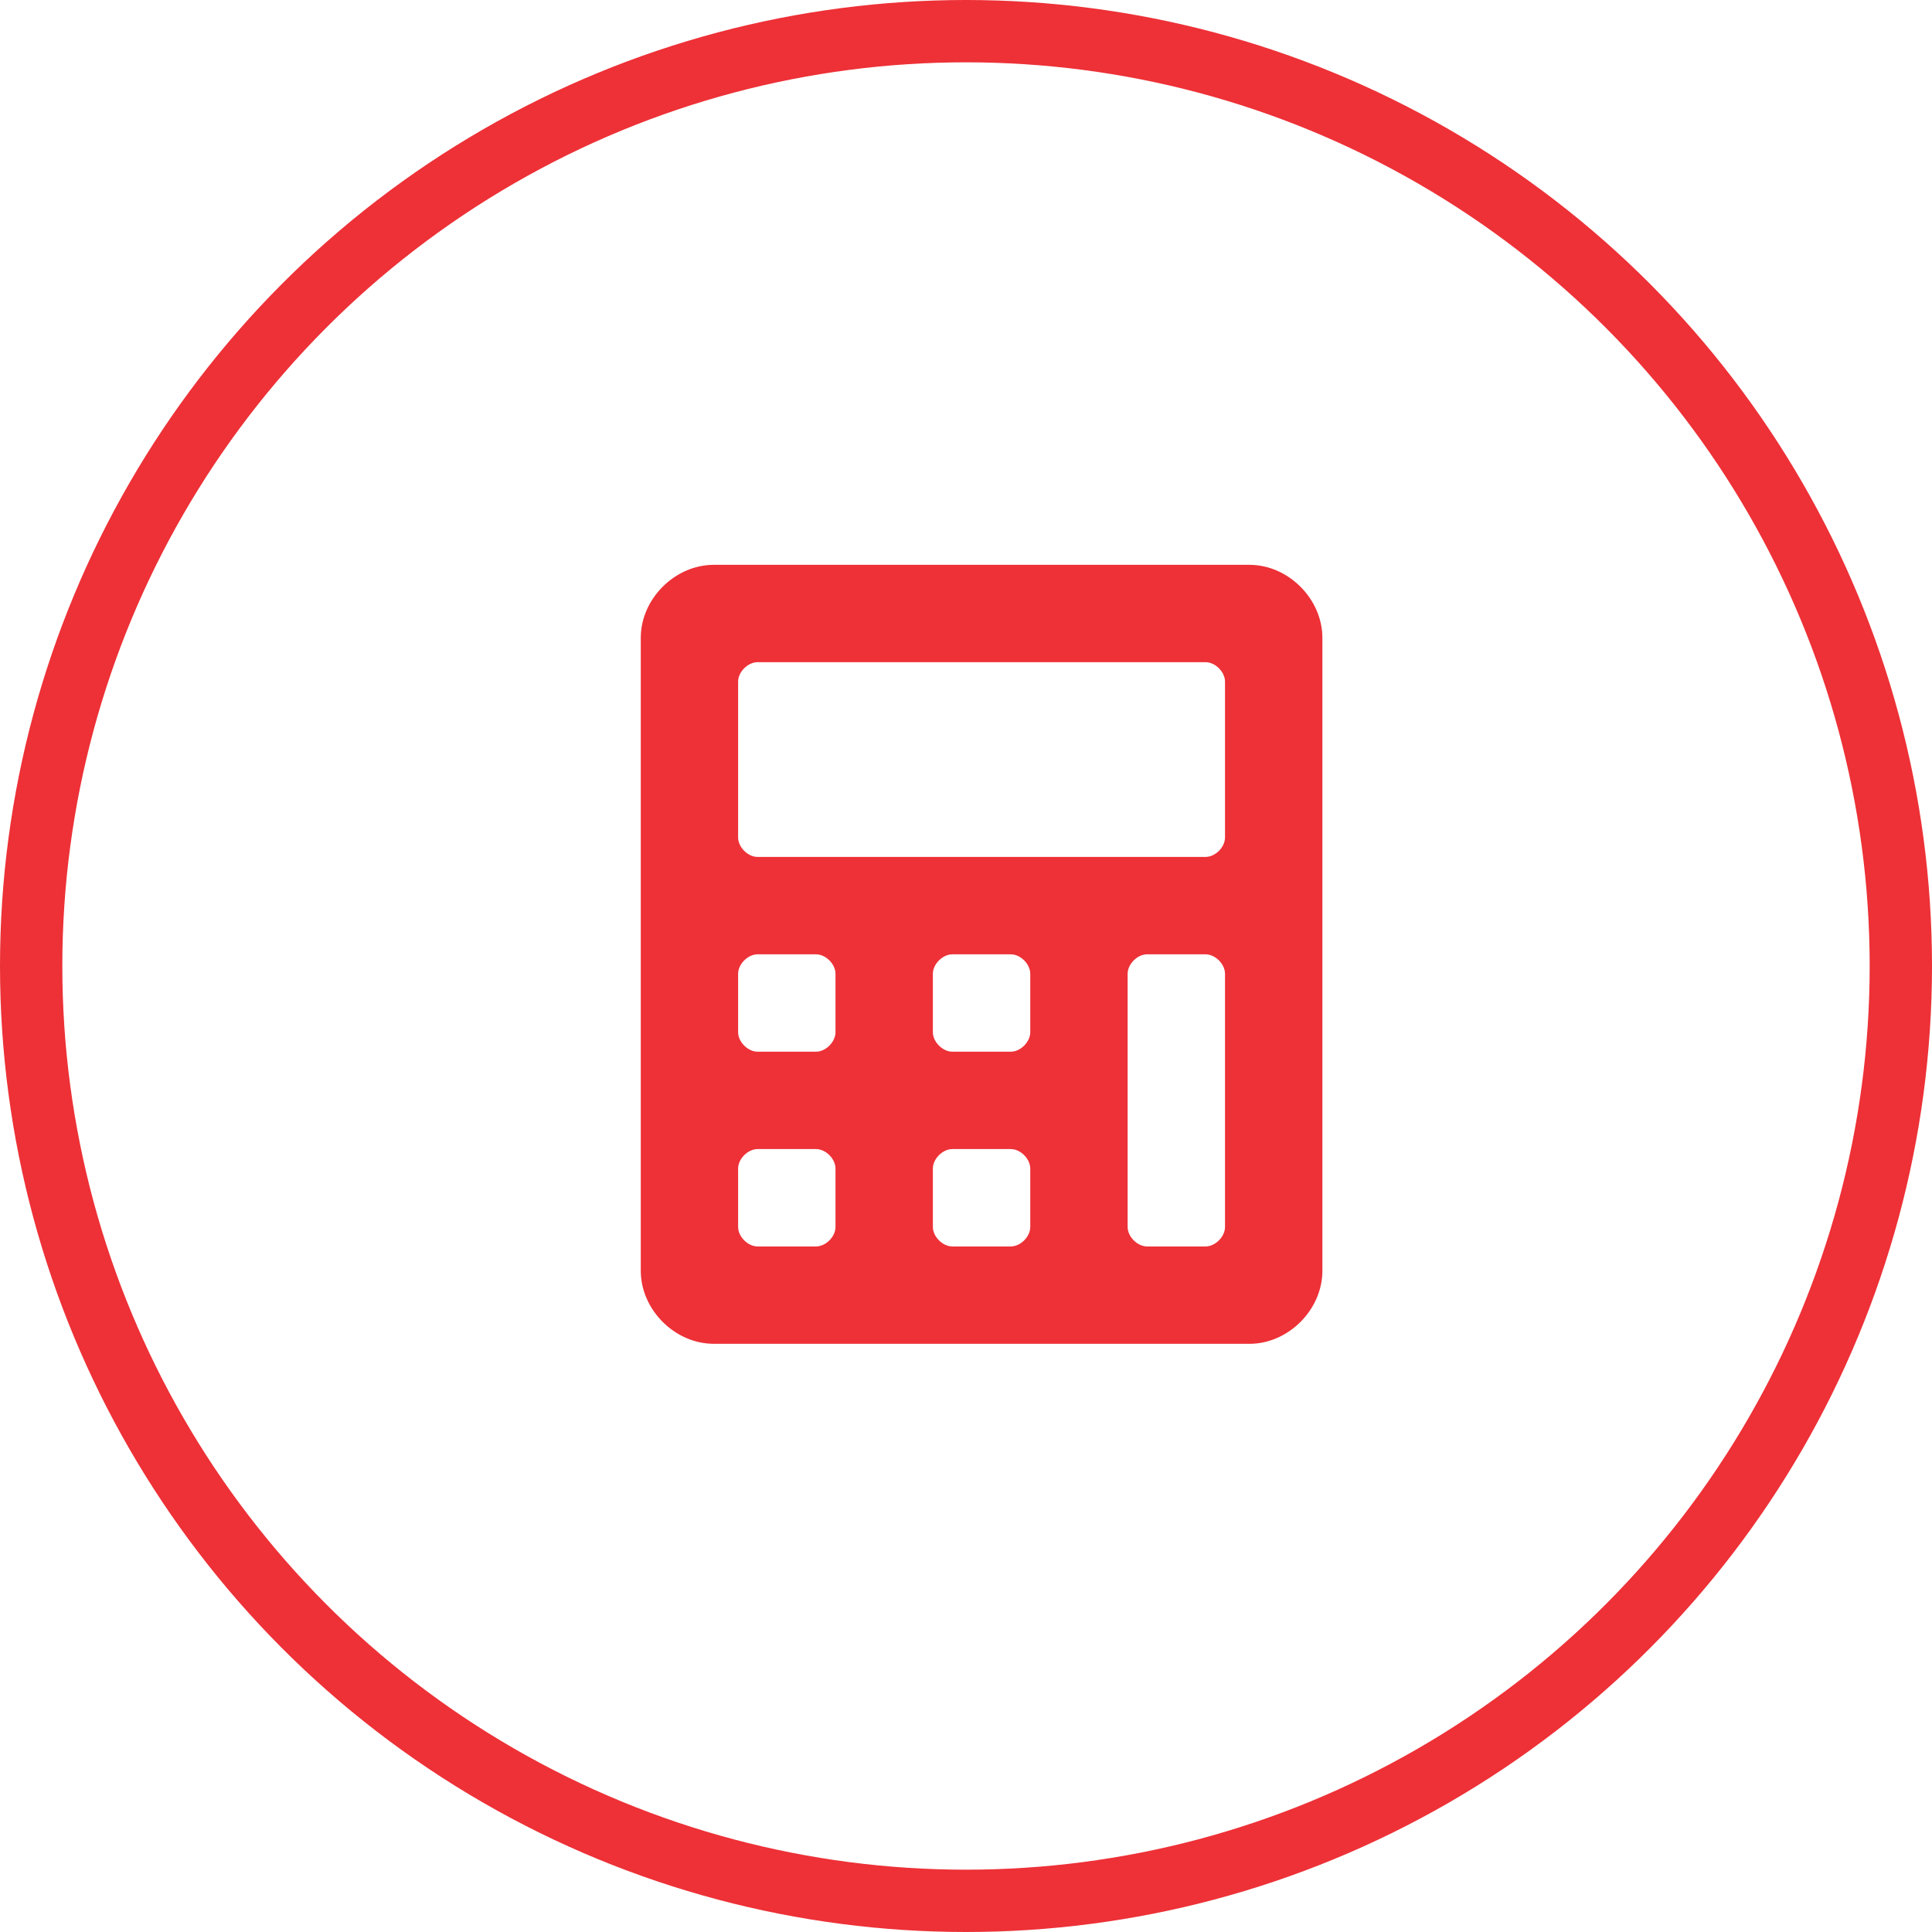 <svg xmlns="http://www.w3.org/2000/svg" width="62" height="62" viewBox="0 0 62 62">
    <g fill="none" fill-rule="evenodd">
        <g>
            <g transform="translate(-1384 -1727) translate(1384 1727)">
                <path fill="#ED3137" fill-rule="nonzero" d="M40.094 43.125c1.25 0 2.343-1.094 2.343-2.344V20.47c0-1.25-1.093-2.344-2.343-2.344H22.906c-1.25 0-2.343 1.094-2.343 2.344V40.78c0 1.25 1.093 2.344 2.343 2.344h17.188zM38.687 27.5H24.312c-.312 0-.625-.312-.625-.625v-5c0-.312.313-.625.625-.625h14.375c.313 0 .625.313.625.625v5c0 .313-.312.625-.625.625zm-12.5 6.25h-1.875c-.312 0-.625-.313-.625-.625V31.25c0-.312.313-.625.625-.625h1.875c.313 0 .625.313.625.625v1.875c0 .312-.312.625-.625.625zm6.25 0h-1.875c-.312 0-.625-.313-.625-.625V31.25c0-.312.313-.625.625-.625h1.875c.313 0 .625.313.625.625v1.875c0 .312-.312.625-.625.625zm6.25 6.25h-1.875c-.312 0-.625-.313-.625-.625V31.25c0-.312.313-.625.625-.625h1.875c.313 0 .625.313.625.625v8.125c0 .312-.312.625-.625.625zm-12.5 0h-1.875c-.312 0-.625-.313-.625-.625V37.5c0-.312.313-.625.625-.625h1.875c.313 0 .625.313.625.625v1.875c0 .312-.312.625-.625.625zm6.25 0h-1.875c-.312 0-.625-.313-.625-.625V37.5c0-.312.313-.625.625-.625h1.875c.313 0 .625.313.625.625v1.875c0 .312-.312.625-.625.625z"/>
                <circle cx="31" cy="31" r="30" stroke="#ED3137" stroke-width="2"/>
            </g>
        </g>
    </g>
</svg>

